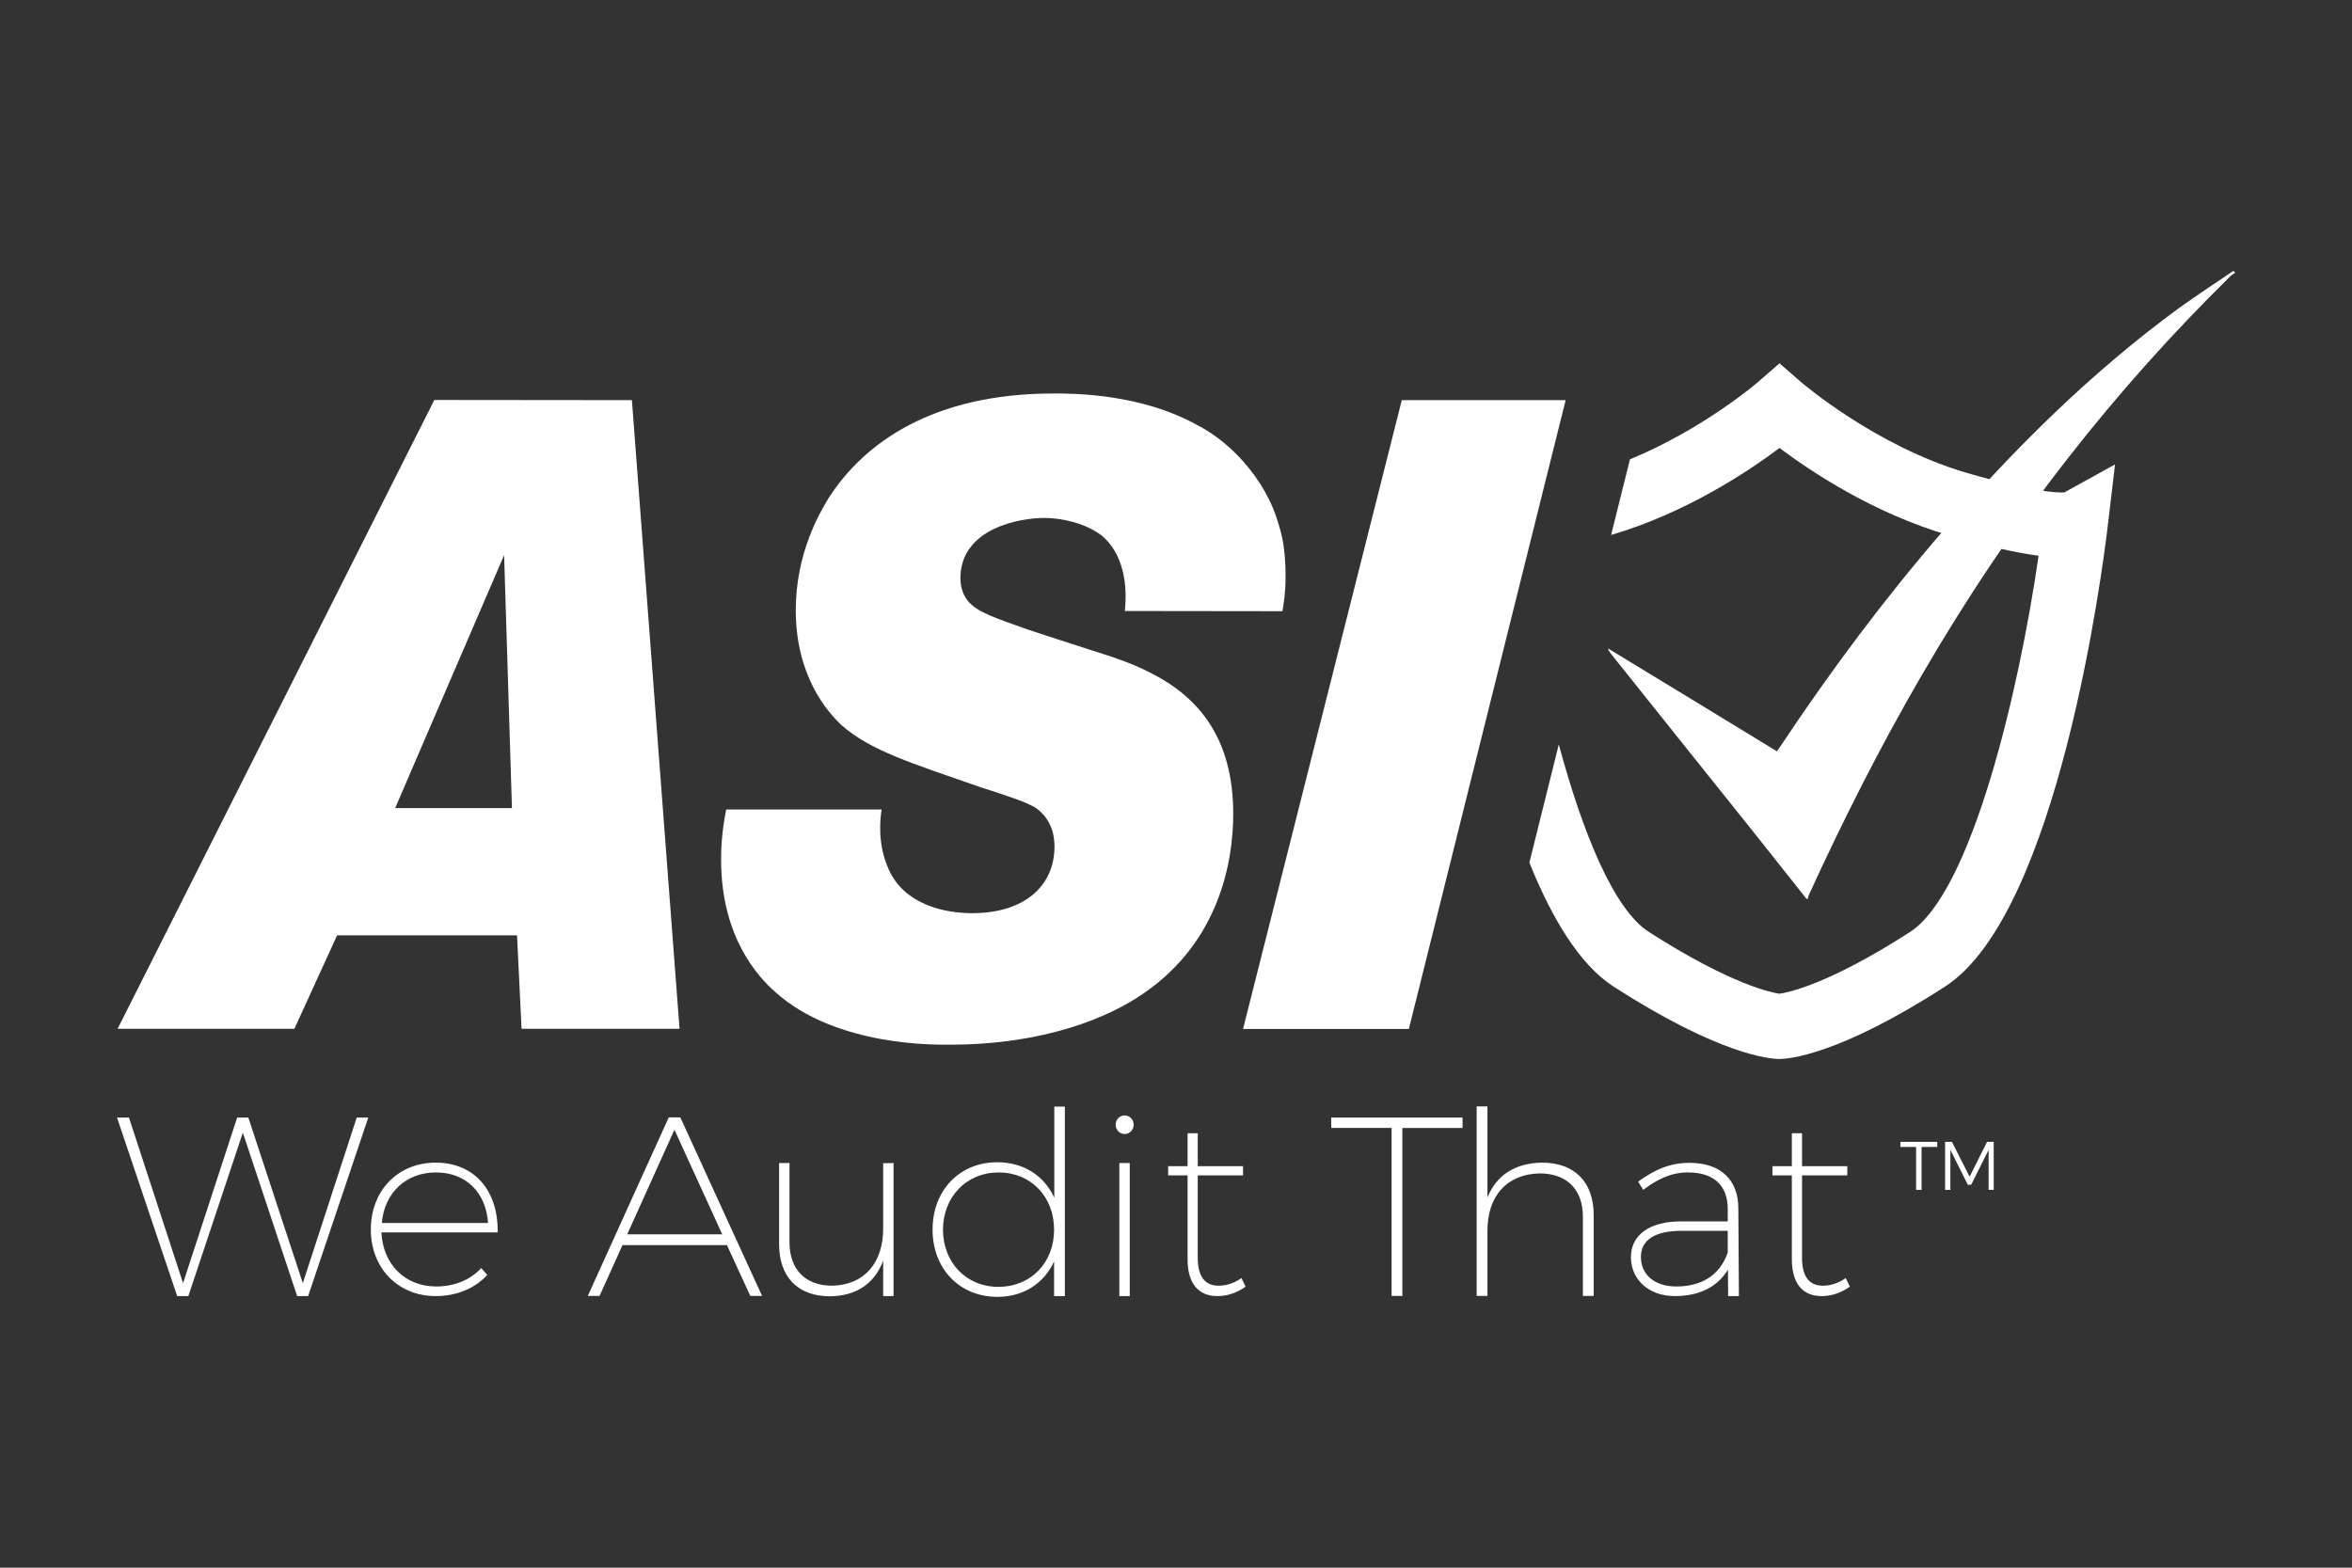<?xml version="1.0" encoding="utf-8"?>
<!-- Generator: Adobe Illustrator 27.2.0, SVG Export Plug-In . SVG Version: 6.00 Build 0)  -->
<svg version="1.1" id="Layer_1" xmlns="http://www.w3.org/2000/svg" xmlns:xlink="http://www.w3.org/1999/xlink" x="0px" y="0px"
	 viewBox="0 0 1200 800" style="enable-background:new 0 0 1200 800;" xml:space="preserve">
<rect x="0" y="0" width="1200" height="800" fill="#333333" stroke="none"/>
<style type="text/css">
	.st0{fill:#FFFFFF;}
</style>
<path class="st0" d="M1053.2,251.3c-3.7,0.2-16.8-0.4-49.8-10c-46.7-13.7-84.2-46.1-84.6-46.4l-10.9-9.5l-10.9,9.5
	c-0.3,0.3-28,24.1-65.4,39.5L822,273c38.1-11.2,70-32.4,85.9-44.4c16,12,47.9,33.3,86.2,44.5c20.7,6,35.4,9.1,46,10.5
	c-10.2,70.5-34.5,172-65.6,192c-42,27.1-62.9,31-66.6,31.5c-3.7-0.5-24.5-4.5-66.6-31.5c-18.1-11.6-33.9-51-46-95.7l-15,60.3
	c11.4,28.3,25.6,52.1,43,63.3c54.4,35,79.9,36.9,84.5,36.9c4.6,0,30.1-1.8,84.5-36.9c58-37.3,80.6-214.3,83-234.4l3.8-32.1
	L1053.2,251.3z"/>
<path class="st0" d="M921.7,458.7c-9.3-11.8-18.7-23.5-28-35.3c-23.9-29.9-47.9-59.8-71.8-89.8c-0.6-0.8-1.2-1.5-1.5-2.7
	c28.7,17.4,57.3,34.9,86.2,52.5c0.6-0.9,1.2-1.7,1.8-2.6c25.6-38.5,53.2-75.5,83.5-110.5c36.1-41.7,75.1-80.3,119.7-113
	c9.1-6.6,18.6-12.7,27.9-19.1c0.3,0.3,0.6,0.6,0.9,1c-0.8,0.6-1.8,1.1-2.5,1.8c-29.7,29.2-57.3,60.1-82.9,92.9
	c-27.6,35.3-52.4,72.5-74.9,111.3c-21,36.2-39.9,73.6-57.3,111.7c-0.2,0.5-0.3,1.2-0.5,1.8C922,458.7,921.9,458.7,921.7,458.7z"/>
<path class="st0" d="M322.4,204.2L346.7,525h-80.6l-2.3-47.7h-91.8L150.2,525H60l161.6-320.9L322.4,204.2L322.4,204.2z M257.2,283.3
	l-55.6,129.1h59.6L257.2,283.3z"/>
<path class="st0" d="M573.9,311.8c0.7-6.7,2-26.9-11.8-38.5c-8.2-6.3-20.4-9-29.3-9c-11.8,0-42.5,4.9-42.8,30.5
	c0,6.3,2.3,9.9,3.6,11.6c4.9,6.3,15.8,9.4,30.6,14.8c10.9,3.6,22,7.2,33.2,10.8c9.9,3.1,19.8,6.3,29.3,11.2
	c25,12.5,42.5,33.6,42.5,72.1c0,24.6-7.2,65-45.4,91.4c-17.8,12.5-51,26.4-99.1,26.4c-6.3,0-57.9,1.3-89.2-26.9
	c-8.6-7.6-27.6-27.8-27.6-67.6c0-5.4,0.3-13.9,2.6-25.5h79.3c-0.7,4.5-2.3,17.5,3.6,30.5c7.9,17.9,28.3,22.4,42.5,22.4
	c27.3,0,42.1-14.3,42.1-34c0-9-3.6-15.2-8.9-19.3c-4.3-3.1-15.5-6.7-28.3-10.8c-35.9-12.5-56.6-18.8-71.4-31.8
	c-7.2-6.7-23.4-25.1-23.4-58.7c0-29.1,12.2-49.7,16.8-57.3c18.1-28.2,53.3-53.3,114.6-53.3c8.2,0,43.8-0.4,73.4,16.1
	c4.3,2.2,13.8,7.6,23.7,18.8c7.9,9,14.5,19.7,18.1,32.7c1.7,5.4,3.3,13,3.3,26c0,8.5-1,13.9-1.6,17.5L573.9,311.8L573.9,311.8z"/>
<path class="st0" d="M798.8,204.2l-80,320.9h-84.6l81-320.9L798.8,204.2L798.8,204.2z"/>
<g>
	<path class="st0" d="M65.8,570.3l27.6,84.5l27.6-84.5h5.7l27.8,84.5l27.5-84.5h5.9l-30.7,91.1h-5.6L123.9,578l-27.8,83.4h-5.7
		l-30.7-91.1H65.8z"/>
	<path class="st0" d="M253.9,628.9h-59.3c0.8,16.5,12.2,27.6,28,27.6c9.2,0,17.5-3.4,22.9-9.4l3.1,3.5c-6.2,6.8-15.5,10.8-26.3,10.8
		c-19.1,0-33.1-14.1-33.1-34s13.9-34.1,33.1-34.1C242.3,593.3,254.3,607.9,253.9,628.9z M249,624.1c-1-15.4-11.1-25.8-26.6-25.8
		c-15.2,0-26.3,10.4-27.6,25.8H249z"/>
	<path class="st0" d="M370.9,635.4h-53.3l-11.7,25.9h-6l41.3-91.1h5.9l41.7,91.1h-6L370.9,635.4z M368.5,629.9l-24.4-53.4L320,629.9
		H368.5z"/>
	<path class="st0" d="M455.9,593.5v67.9h-5.3v-18.1c-4.3,11.7-13.8,18.1-27.2,18.2c-16.4,0-25.9-9.9-25.9-26.6v-41.4h5.3v40.4
		c0,13.9,8.1,22.2,21.8,22.2c16.4-0.4,26-11.6,26-29.3v-33.2L455.9,593.5L455.9,593.5z"/>
	<path class="st0" d="M543.3,564.7v96.7h-5.5v-17.7c-5.1,11.2-15.6,18.1-28.9,18.1c-19.3,0-33.1-14.3-33.1-34.3
		c0-20.1,13.8-34.4,33-34.4c13.4,0,24,6.9,29.1,18.1v-46.5L543.3,564.7L543.3,564.7z M537.8,627.5c0-16.9-11.9-29.2-28.3-29.2
		c-16.4,0-28.3,12.4-28.4,29.2c0.1,16.9,11.9,29.2,28.4,29.2C526,656.6,537.8,644.4,537.8,627.5z"/>
	<path class="st0" d="M578.4,573.9c0,2.7-2.1,4.8-4.6,4.8s-4.6-2.1-4.6-4.8c0-2.6,2.1-4.7,4.6-4.7S578.4,571.3,578.4,573.9z
		 M576.4,593.5v67.9h-5.3v-67.9H576.4z"/>
	<path class="st0" d="M635.5,656.6c-4.3,3-9.1,4.8-14.2,4.8c-9.6,0.1-15.4-6.1-15.4-18.9v-42.7h-9.9v-4.7h9.9v-16.8h5.2v16.8h23.1
		v4.7h-23.1v42.1c0,9.6,3.8,14.3,10.8,14.2c3.9,0,8-1.4,11.5-3.9L635.5,656.6z"/>
	<path class="st0" d="M746.2,570.3v5.3h-30.7v85.7H710v-85.7h-30.8v-5.3L746.2,570.3L746.2,570.3z"/>
	<path class="st0" d="M813.1,619.9v41.4h-5.5v-40.4c0-13.9-8.2-22.1-22.1-22.1c-16.8,0.4-26.6,11.6-26.6,29.3v33.2h-5.5v-96.7h5.5
		v46.5c4.6-11.5,14.2-17.6,27.9-17.8C803.4,593.3,813.1,603.3,813.1,619.9z"/>
	<path class="st0" d="M881.7,661.3l-0.1-13.4c-5.7,9.4-15.4,13.5-27.1,13.5c-13.4,0-22.4-8.5-22.4-19.9c0-11.3,9.6-18.2,25.3-18.2
		h24.1v-6.6c-0.1-11.5-6.8-18.4-20.3-18.4c-8.5,0-15.6,3.4-22.8,8.9l-2.6-4.2c8.1-5.9,15.9-9.6,26.2-9.6c16,0,24.8,8.8,24.9,22.9
		l0.3,45.1H881.7z M881.5,639.2v-11.1h-23.7c-13.3,0-20.6,4.6-20.6,13.3c0,9,6.9,15.1,18,15.1C867.9,656.5,877.4,651,881.5,639.2z"
		/>
	<path class="st0" d="M943.8,656.6c-4.3,3-9.1,4.8-14.2,4.8c-9.6,0.1-15.4-6.1-15.4-18.9v-42.7h-9.9v-4.7h9.9v-16.8h5.2v16.8h23.1
		v4.7h-23.1v42.1c0,9.6,3.8,14.3,10.8,14.2c3.9,0,8-1.4,11.5-3.9L943.8,656.6z"/>
</g>
<g>
	<path class="st0" d="M988.4,582.7v2.6h-8v21.9h-2.8v-21.9h-8v-2.6H988.4z"/>
	<path class="st0" d="M995.9,582.7l9,17.8l8.9-17.8h3.4v24.5h-2.6l0-20.4l-8.9,17.8h-1.7l-8.9-17.8v20.4h-2.7v-24.5H995.9z"/>
</g>
</svg>
